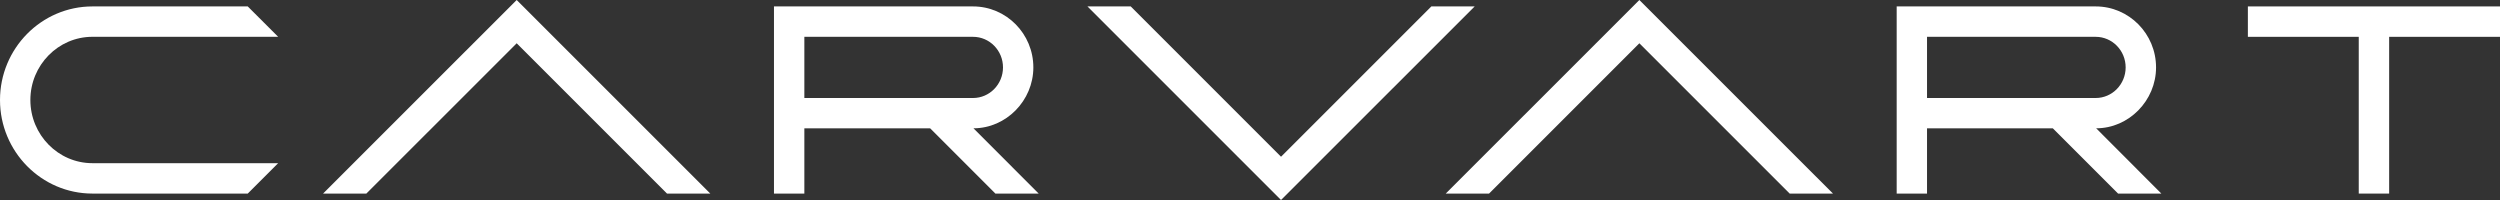 <?xml version="1.0" encoding="utf-8"?>
<!-- Generator: Adobe Illustrator 25.4.1, SVG Export Plug-In . SVG Version: 6.00 Build 0)  -->
<svg version="1.1" id="Layer_1" xmlns="http://www.w3.org/2000/svg" xmlns:xlink="http://www.w3.org/1999/xlink" x="0px" y="0px"
	 viewBox="0 0 1000 80" style="enable-background:new 0 0 1000 80;" xml:space="preserve">
<rect x="0" y="0" width="1000" height="80" fill="#333333" stroke="none"/>
<style type="text/css">
	.st0{fill:#ffffff;}
</style>
<g>
	<polygon class="st0" points="146.54,77.43 206.67,17.31 266.8,77.43 284.12,77.43 206.67,0 129.23,77.43 	"/>
	<polygon class="st0" points="595.62,77.43 655.74,17.31 715.87,77.43 733.19,77.43 655.74,0 578.3,77.43 	"/>
	<polygon class="st0" points="572.54,2.57 512.41,62.69 452.29,2.57 434.98,2.57 512.41,80 589.87,2.57 	"/>
	<polygon class="st0" points="1000,2.57 899.15,2.57 899.15,14.73 943.5,14.73 943.5,77.43 955.66,77.43 955.66,14.73 1000,14.73 	
		"/>
	<path class="st0" d="M111.26,65.27H36.97c-13.68,0-24.82-11.34-24.82-25.27c0-13.94,11.14-25.28,24.82-25.28h74.29l0,0L99.1,2.57
		H36.97C16.59,2.57,0,19.36,0,40.01c0,20.61,16.59,37.42,36.97,37.42H99.1L111.26,65.27z"/>
	<path class="st0" d="M398.15,77.43h17.32l-26.08-26.11c13.05,0,23.95-11.07,23.95-24.36c0-13.44-10.81-24.39-24.11-24.39h-79.64
		v74.86h12.15V51.34h50.33L398.15,77.43z M389.22,14.73c6.61,0,11.98,5.48,11.98,12.23c0,6.74-5.37,12.24-11.98,12.24h-67.48V14.73
		l0,0H389.22z"/>
	<path class="st0" d="M847.23,77.43h17.3l-26.06-26.11c13.05,0,23.95-11.07,23.95-24.36c0-13.44-10.82-24.39-24.12-24.39h-79.63
		v74.86h12.14V51.34h50.33L847.23,77.43z M838.28,14.73c6.61,0,11.98,5.48,11.98,12.23c0,6.74-5.37,12.24-11.98,12.24h-67.47V14.73
		l0,0H838.28z"/>
</g>
</svg>
